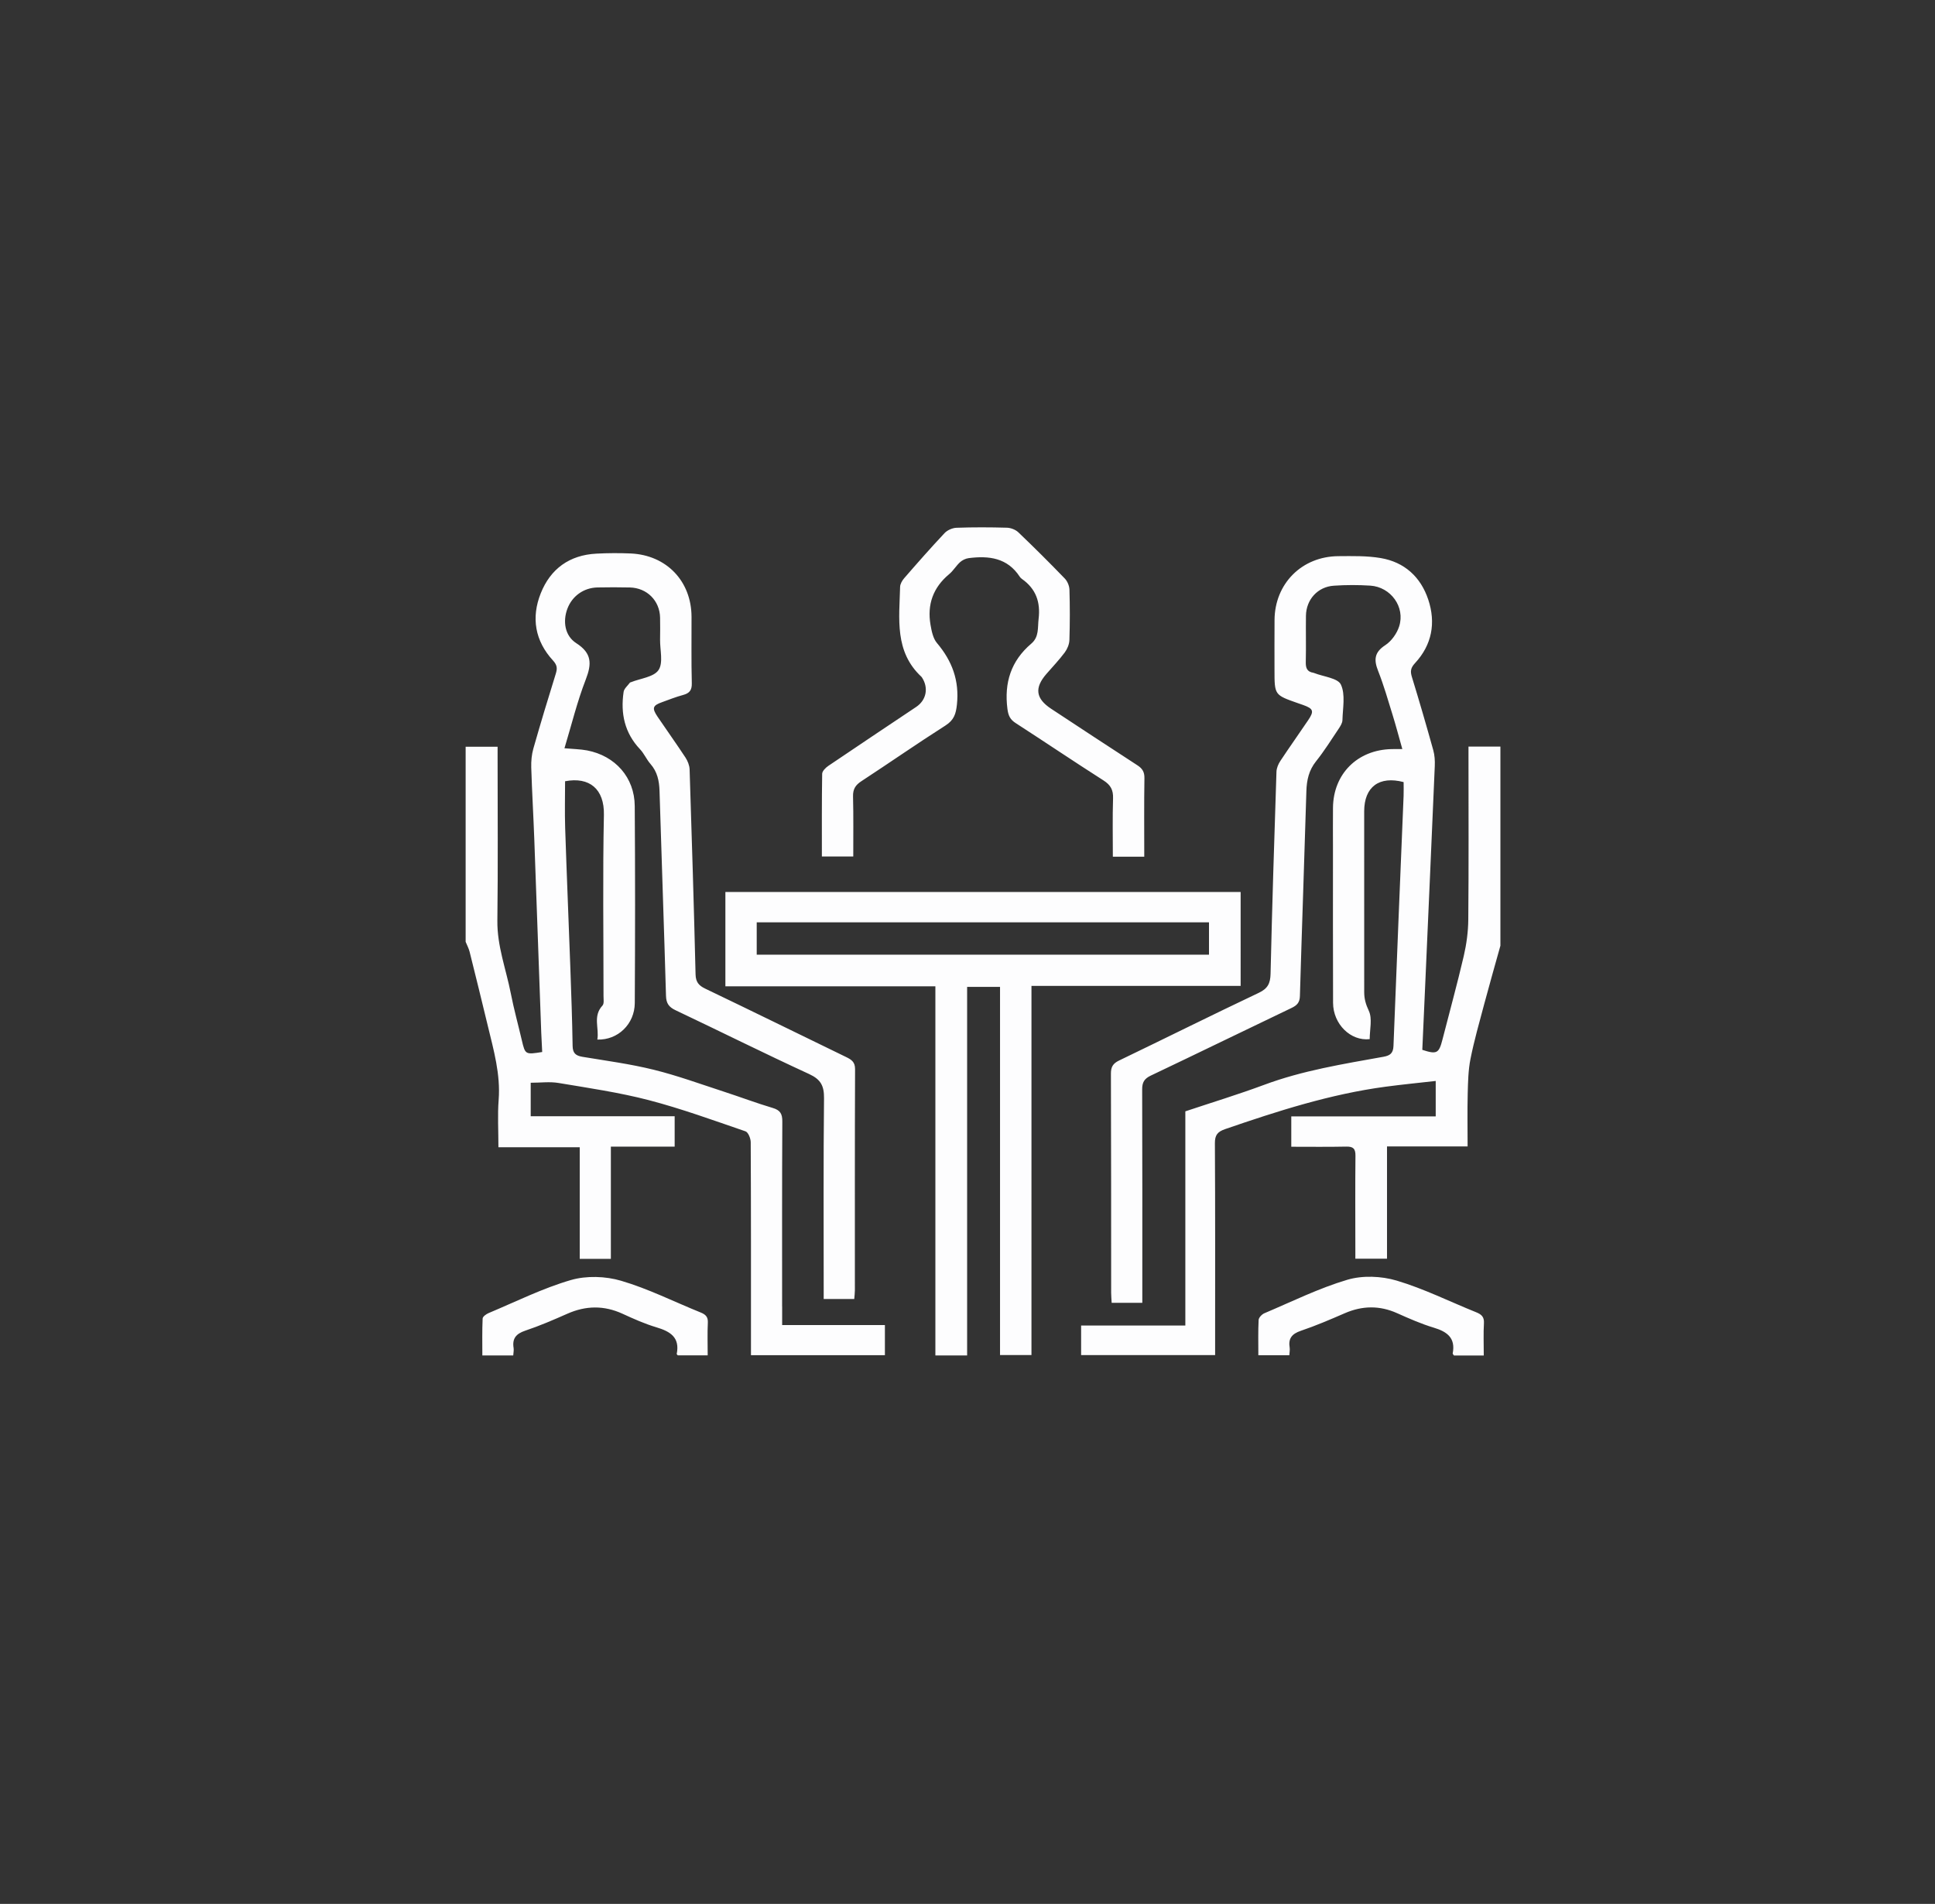 <?xml version="1.0" encoding="utf-8"?>
<!-- Generator: Adobe Illustrator 16.0.0, SVG Export Plug-In . SVG Version: 6.00 Build 0)  -->
<!DOCTYPE svg PUBLIC "-//W3C//DTD SVG 1.1//EN" "http://www.w3.org/Graphics/SVG/1.1/DTD/svg11.dtd">
<svg version="1.1" id="Layer_1" xmlns="http://www.w3.org/2000/svg" xmlns:xlink="http://www.w3.org/1999/xlink" x="0px" y="0px"
	 width="93.5px" height="92px" viewBox="0 0 93.5 92" enable-background="new 0 0 93.5 92" xml:space="preserve">
<rect x="0" y="0" width="93.5" height="92" fill="#333333" stroke="none"/>
<g display="none">
	<g display="inline">
		<path fill-rule="evenodd" clip-rule="evenodd" fill="#FFFFFF" d="M71.265,44.271c-1.114,1.183-2.166,2.297-3.231,3.427
			c0.404,0.34,0.773,0.65,1.17,0.982c1.6-1.69,3.199-3.385,4.799-5.073c-0.034-0.083-0.054-0.148-0.085-0.206
			c-2.253-4.182-4.509-8.362-6.755-12.548c-0.129-0.241-0.281-0.314-0.549-0.315c-4.34-0.02-8.681-0.06-13.021-0.074
			c-3.977-0.014-7.952-0.004-11.929-0.004h-1.154v1.526c0.273,0.021,0.546,0.042,0.906,0.07c-1.78,3.235-3.526,6.408-5.313,9.656
			c-0.363-0.656-0.669-1.21-0.974-1.761c-0.5,0.188-0.958,0.36-1.445,0.543c0.392,0.723,0.762,1.405,1.154,2.128H25.02
			c0.544-0.998,1.054-1.93,1.565-2.867c-0.44-0.286-0.844-0.549-1.305-0.848c-0.701,1.282-1.349,2.556-2.083,3.774
			c-0.314,0.522-0.243,0.808,0.156,1.231c7.639,8.082,15.261,16.179,22.887,24.272c0.721,0.767,1.446,1.528,2.191,2.315
			c2.56-2.688,5.091-5.343,7.634-8.01c-0.371-0.396-0.721-0.77-1.086-1.16c-1.247,1.306-2.462,2.58-3.677,3.853
			c-0.011-0.235,0.06-0.404,0.136-0.569c0.73-1.584,1.467-3.167,2.189-4.757c0.085-0.187,0.17-0.434,0.119-0.612
			c-0.174-0.623-0.41-1.229-0.643-1.9c-1.272,2.768-2.526,5.495-3.781,8.223c-0.029-0.013-0.06-0.025-0.09-0.038V44.176h9.947
			c-0.428,0.95-0.83,1.843-1.279,2.841c0.231-0.11,0.346-0.173,0.465-0.221c0.535-0.221,1.189-0.313,1.576-0.687
			c0.406-0.392,0.533-1.068,0.835-1.589c0.089-0.153,0.356-0.287,0.542-0.288c3.158-0.017,6.314-0.012,9.473-0.011
			C70.917,44.222,71.041,44.247,71.265,44.271z M42.264,33.688c1.666,3,3.271,5.892,4.913,8.846h-9.746
			C39.042,39.586,40.624,36.689,42.264,33.688z M45.376,65.007c-6.518-6.915-13.036-13.828-19.554-20.742
			c0.016-0.043,0.031-0.087,0.046-0.13h0.531c2.941-0.001,5.882,0.008,8.822-0.01c0.374-0.002,0.559,0.117,0.716,0.453
			c3.122,6.675,6.255,13.346,9.385,20.017C45.377,64.708,45.417,64.828,45.376,65.007z M47.638,65.63
			c-0.032,0.015-0.063,0.028-0.095,0.044c-3.362-7.148-6.725-14.297-10.116-21.507h10.211V65.63z M48.592,41.725
			c-1.829-3.301-3.596-6.49-5.403-9.754h10.64C52.09,35.211,50.374,38.406,48.592,41.725z M49.928,42.532
			c1.579-2.942,3.135-5.842,4.748-8.846c1.664,2.995,3.271,5.889,4.914,8.846H49.928z M60.604,41.315
			c-1.738-3.118-3.428-6.152-5.156-9.255H66.08C64.25,35.154,62.46,38.179,60.604,41.315z M67.011,33.607
			c1.608,3.021,3.158,5.932,4.745,8.91H61.71C63.467,39.565,65.201,36.648,67.011,33.607z M54.742,54.721v1.5h4.107v-1.5H54.742z
			 M66.352,54.697c-0.086,0.001-0.238,0.14-0.244,0.225c-0.029,0.35-0.039,0.706-0.001,1.054c0.011,0.101,0.206,0.255,0.318,0.258
			c1.148,0.019,2.297,0.019,3.445,0c0.109-0.002,0.302-0.159,0.31-0.257c0.035-0.411,0.015-0.828,0.015-1.289
			C68.873,54.688,67.612,54.682,66.352,54.697z M27.292,30.51h-4.041v1.464h4.041V30.51z M34.572,31.992h4.027v-1.496h-4.027V31.992
			z M63.25,51.786v-4.064h-1.459v4.064H63.25z M61.777,63.197h1.487v-4.043h-1.487V63.197z M56.504,50.517
			c0.98,0.982,1.925,1.93,2.889,2.896c0.35-0.343,0.693-0.681,1.075-1.057c-0.993-0.948-1.989-1.9-3.007-2.871
			C57.175,49.794,56.838,50.156,56.504,50.517z M36.864,36.271c-0.992-1.023-1.939-2.001-2.868-2.958
			c-0.335,0.314-0.687,0.644-0.989,0.927c0.985,1.006,1.951,1.991,2.891,2.95C36.236,36.869,36.583,36.537,36.864,36.271z
			 M28.867,28.19c-0.997-1.02-1.951-1.996-2.886-2.953c-0.323,0.308-0.671,0.641-1.002,0.956c0.985,0.996,1.949,1.971,2.901,2.934
			C28.222,28.803,28.571,28.471,28.867,28.19z M25.063,36.208c0.292,0.317,0.616,0.672,0.934,1.017
			c1.013-0.991,1.966-1.927,2.888-2.83c-0.391-0.393-0.736-0.74-0.998-1.003C26.942,34.333,25.989,35.285,25.063,36.208z
			 M36.88,26.25c-0.304-0.321-0.641-0.677-0.927-0.979c-0.975,0.977-1.918,1.921-2.882,2.886c0.322,0.311,0.668,0.646,0.987,0.953
			C35.008,28.146,35.946,27.198,36.88,26.25z M64.611,58.517c0.961,0.972,1.898,1.922,2.818,2.852
			c0.33-0.313,0.686-0.649,0.976-0.926c-0.96-0.983-1.893-1.94-2.818-2.891C65.258,57.877,64.914,58.216,64.611,58.517z
			 M68.374,50.442c-0.279-0.304-0.605-0.656-0.808-0.875c-1.038,0.964-2.039,1.893-2.988,2.775c0.346,0.388,0.664,0.745,0.899,1.007
			C66.457,52.367,67.408,51.412,68.374,50.442z M30.218,37.131v1.888h1.509c0-1.127,0.01-2.184-0.002-3.24
			c-0.012-1.026,0.189-0.921-0.92-0.946c-0.443-0.01-0.63,0.106-0.596,0.587C30.249,35.986,30.218,36.56,30.218,37.131z
			 M56.645,60.487c0.287,0.301,0.617,0.646,0.904,0.946c0.943-0.953,1.893-1.912,2.896-2.926c-0.298-0.312-0.624-0.654-0.895-0.938
			C58.508,58.616,57.55,59.579,56.645,60.487z M31.699,23.499h-1.436v4.035h1.436V23.499z"/>
	</g>
</g>
<g>
	<g>
		<path fill-rule="evenodd" clip-rule="evenodd" fill="#FDFDFE" d="M37.792,63.131c0-2.981-0.006-5.961,0.01-8.941
			c0.002-0.367-0.099-0.544-0.463-0.652c-0.793-0.236-1.568-0.53-2.356-0.786c-1.125-0.366-2.241-0.775-3.388-1.059
			c-1.132-0.28-2.296-0.435-3.449-0.626c-0.323-0.054-0.471-0.171-0.477-0.527c-0.019-1.262-0.065-2.524-0.11-3.787
			c-0.081-2.248-0.176-4.497-0.25-6.747c-0.024-0.753-0.004-1.507-0.004-2.255c1.182-0.227,1.901,0.38,1.876,1.621
			c-0.06,2.916-0.018,5.831-0.019,8.747c-0.001,0.16,0.037,0.378-0.05,0.471c-0.478,0.515-0.151,1.096-0.249,1.643
			c0.991,0.035,1.804-0.749,1.81-1.764c0.018-3.175,0.021-6.35-0.002-9.524c-0.01-1.375-0.939-2.422-2.302-2.684
			c-0.329-0.062-0.67-0.065-1.094-0.104c0.344-1.137,0.615-2.255,1.028-3.319c0.294-0.758,0.304-1.271-0.457-1.759
			c-0.558-0.358-0.656-1.059-0.431-1.662c0.229-0.614,0.79-1.018,1.458-1.031c0.521-0.01,1.042-0.011,1.563,0.001
			c0.826,0.021,1.441,0.637,1.459,1.453c0.009,0.355,0.004,0.713,0,1.068c-0.006,0.502,0.161,1.121-0.075,1.47
			c-0.23,0.34-0.873,0.402-1.336,0.588c-0.015,0.006-0.037,0.006-0.045,0.018c-0.106,0.147-0.282,0.287-0.306,0.448
			c-0.153,1.037,0.044,1.98,0.794,2.773c0.198,0.209,0.314,0.495,0.506,0.712c0.331,0.38,0.42,0.814,0.435,1.299
			c0.101,3.303,0.219,6.604,0.313,9.904c0.011,0.361,0.136,0.54,0.457,0.693c2.156,1.022,4.292,2.088,6.46,3.086
			c0.562,0.259,0.725,0.569,0.719,1.167c-0.033,3.061-0.016,6.122-0.016,9.184v0.518h1.477c0.012-0.165,0.03-0.29,0.03-0.418
			c0.001-3.563-0.006-7.127,0.009-10.689c0.002-0.361-0.195-0.469-0.45-0.593c-2.265-1.1-4.523-2.209-6.792-3.297
			c-0.315-0.152-0.455-0.32-0.465-0.688c-0.08-3.303-0.181-6.605-0.288-9.907c-0.007-0.194-0.093-0.407-0.201-0.573
			c-0.437-0.663-0.899-1.31-1.345-1.968c-0.283-0.419-0.241-0.544,0.213-0.705c0.336-0.121,0.669-0.255,1.013-0.347
			c0.313-0.084,0.435-0.229,0.426-0.573c-0.028-1.067-0.009-2.139-0.013-3.207c-0.007-1.722-1.209-2.98-2.937-3.059
			c-0.552-0.024-1.107-0.021-1.659,0.008c-1.3,0.067-2.219,0.732-2.69,1.917c-0.469,1.176-0.279,2.3,0.593,3.248
			c0.201,0.221,0.214,0.378,0.135,0.634c-0.375,1.203-0.74,2.41-1.085,3.622c-0.082,0.289-0.11,0.604-0.102,0.907
			c0.036,1.164,0.105,2.328,0.148,3.492c0.115,3.108,0.223,6.216,0.335,9.323c0.012,0.315,0.031,0.632,0.046,0.939
			c-0.816,0.131-0.821,0.125-0.984-0.567c-0.177-0.755-0.384-1.504-0.533-2.265c-0.229-1.17-0.665-2.292-0.649-3.516
			c0.033-2.64,0.011-5.279,0.011-7.92v-0.483H22.5v9.426c0.064,0.16,0.149,0.314,0.191,0.479c0.298,1.191,0.592,2.384,0.879,3.578
			c0.284,1.177,0.62,2.341,0.525,3.581c-0.057,0.734-0.011,1.479-0.011,2.29h3.929v5.392h1.504v-5.422H32.6v-1.469h-6.956V52.32
			c0.477,0,0.923-0.061,1.347,0.011c1.457,0.244,2.927,0.458,4.353,0.828c1.583,0.413,3.128,0.977,4.677,1.508
			c0.134,0.045,0.254,0.346,0.254,0.529c0.016,3.255,0.012,6.511,0.012,9.767v0.521h6.472v-1.455h-4.965V63.131z M70.958,36.082
			v0.53c0,2.607,0.014,5.215-0.01,7.822c-0.005,0.591-0.086,1.191-0.22,1.768c-0.315,1.353-0.686,2.694-1.03,4.04
			c-0.169,0.659-0.272,0.717-0.972,0.488c0.045-1.021,0.092-2.056,0.138-3.088c0.156-3.543,0.315-7.085,0.465-10.628
			c0.011-0.254-0.005-0.521-0.073-0.764c-0.33-1.184-0.671-2.362-1.032-3.535c-0.086-0.278-0.061-0.442,0.149-0.67
			c0.822-0.886,1.014-1.949,0.641-3.071c-0.364-1.092-1.148-1.813-2.301-2.008c-0.666-0.113-1.359-0.095-2.04-0.091
			c-1.767,0.01-3.076,1.328-3.087,3.083c-0.005,0.81-0.003,1.62-0.002,2.43c0.001,1.194,0.001,1.194,1.112,1.584
			c0.092,0.031,0.185,0.062,0.276,0.096c0.49,0.176,0.535,0.296,0.24,0.731c-0.443,0.659-0.906,1.306-1.344,1.969
			c-0.101,0.152-0.184,0.349-0.189,0.527c-0.106,3.252-0.211,6.507-0.285,9.76c-0.011,0.462-0.132,0.714-0.571,0.921
			c-2.26,1.071-4.497,2.187-6.75,3.271c-0.292,0.141-0.394,0.307-0.393,0.63c0.013,3.53,0.009,7.061,0.011,10.592
			c0.001,0.157,0.016,0.314,0.025,0.485h1.481v-0.548c0-3.257,0.005-6.512-0.007-9.768c-0.001-0.337,0.104-0.515,0.416-0.663
			c2.273-1.08,4.535-2.185,6.805-3.27c0.26-0.125,0.393-0.261,0.401-0.575c0.096-3.302,0.215-6.604,0.313-9.904
			c0.016-0.535,0.121-1.005,0.466-1.438c0.394-0.493,0.731-1.032,1.083-1.557c0.087-0.131,0.189-0.285,0.193-0.431
			c0.014-0.581,0.151-1.237-0.074-1.719c-0.147-0.316-0.84-0.381-1.288-0.558c-0.015-0.005-0.03-0.011-0.046-0.014
			c-0.304-0.048-0.37-0.234-0.363-0.519c0.017-0.744-0.002-1.489,0.008-2.235c0.011-0.784,0.568-1.403,1.352-1.453
			c0.583-0.04,1.173-0.04,1.756-0.003c0.991,0.063,1.696,1.033,1.396,1.969c-0.11,0.345-0.372,0.713-0.671,0.908
			c-0.532,0.347-0.557,0.709-0.346,1.243c0.272,0.691,0.478,1.408,0.697,2.118c0.164,0.53,0.305,1.067,0.473,1.66
			c-0.232,0-0.377-0.003-0.521,0.001c-1.652,0.036-2.814,1.198-2.83,2.834c-0.007,0.633-0.001,1.265-0.001,1.896
			c0.001,2.51-0.005,5.02,0.005,7.531c0.004,1.032,0.854,1.859,1.77,1.754c0-0.463,0.136-0.989-0.043-1.37
			c-0.145-0.308-0.222-0.578-0.222-0.893c-0.003-2.915-0.002-5.831-0.001-8.747c0-1.177,0.723-1.722,1.905-1.411
			c0,0.217,0.008,0.442-0.001,0.666c-0.164,4.028-0.335,8.057-0.489,12.085c-0.014,0.353-0.164,0.464-0.484,0.522
			c-1.948,0.351-3.903,0.662-5.773,1.359c-1.244,0.462-2.517,0.85-3.8,1.278v10.35h-5.036v1.429h6.475v-0.569
			c0-3.223,0.008-6.446-0.011-9.668c-0.002-0.398,0.128-0.556,0.495-0.683c2.534-0.872,5.081-1.692,7.751-2.049
			c0.793-0.105,1.59-0.185,2.424-0.278v1.712h-6.979v1.467c0.905,0,1.78,0.012,2.655-0.007c0.338-0.007,0.45,0.1,0.446,0.441
			c-0.015,1.489-0.005,2.979-0.005,4.47v0.505h1.53v-5.425h3.894c0-0.898-0.016-1.724,0.005-2.548
			c0.015-0.563,0.025-1.135,0.135-1.684c0.177-0.887,0.426-1.758,0.659-2.633c0.253-0.947,0.523-1.89,0.786-2.834v-9.621H70.958z
			 M59.948,43.102H35.051v4.559h10.147v17.836h1.534v-17.81h1.59v17.791h1.519V47.641h10.107V43.102z M58.419,46.132H36.565v-1.564
			h21.854V46.132z M41.219,38.488c-0.01-0.353,0.116-0.553,0.406-0.741c1.36-0.89,2.693-1.818,4.063-2.691
			c0.406-0.26,0.502-0.552,0.551-1.01c0.122-1.157-0.229-2.105-0.967-2.977c-0.188-0.223-0.256-0.574-0.309-0.877
			c-0.169-0.98,0.124-1.803,0.903-2.45c0.197-0.163,0.332-0.402,0.522-0.575c0.11-0.1,0.271-0.178,0.417-0.197
			c0.978-0.126,1.876-0.017,2.472,0.902c0.026,0.04,0.064,0.075,0.104,0.104c0.675,0.475,0.901,1.114,0.805,1.926
			c-0.052,0.43,0.032,0.872-0.356,1.201c-0.979,0.833-1.313,1.889-1.151,3.15c0.042,0.326,0.131,0.516,0.4,0.688
			c1.419,0.917,2.819,1.863,4.243,2.771c0.345,0.22,0.474,0.459,0.461,0.862c-0.03,0.933-0.01,1.867-0.01,2.823h1.518
			c0-1.308-0.012-2.554,0.008-3.799c0.005-0.301-0.105-0.467-0.346-0.622c-1.391-0.901-2.772-1.813-4.157-2.724
			c-0.752-0.494-0.822-1.011-0.231-1.689c0.298-0.343,0.613-0.673,0.884-1.036c0.124-0.167,0.219-0.396,0.225-0.602
			c0.026-0.808,0.026-1.619,0.002-2.429c-0.005-0.186-0.098-0.409-0.227-0.542c-0.733-0.759-1.481-1.504-2.245-2.234
			c-0.134-0.126-0.36-0.214-0.548-0.22c-0.813-0.023-1.628-0.026-2.44,0.003c-0.198,0.008-0.441,0.115-0.576,0.259
			c-0.667,0.71-1.31,1.441-1.948,2.176c-0.1,0.115-0.195,0.279-0.199,0.423c-0.039,1.536-0.279,3.127,1.034,4.346
			c0.012,0.012,0.021,0.026,0.029,0.04c0.32,0.5,0.204,1.084-0.283,1.411c-1.417,0.948-2.837,1.894-4.248,2.85
			c-0.131,0.089-0.296,0.254-0.298,0.385c-0.021,1.323-0.014,2.646-0.014,3.993h1.517C41.228,40.395,41.244,39.44,41.219,38.488z
			 M33.854,63.42c-1.279-0.516-2.523-1.145-3.84-1.531c-0.755-0.224-1.681-0.253-2.43-0.035c-1.364,0.397-2.655,1.043-3.972,1.595
			c-0.118,0.049-0.287,0.17-0.291,0.265c-0.027,0.592-0.014,1.185-0.014,1.783h1.493c0.008-0.137,0.035-0.251,0.018-0.356
			c-0.075-0.459,0.115-0.691,0.562-0.841c0.69-0.231,1.363-0.521,2.031-0.817c0.898-0.398,1.778-0.411,2.676,0.002
			c0.53,0.244,1.068,0.484,1.626,0.651c0.672,0.2,1.149,0.486,0.986,1.293c-0.002,0.01,0.019,0.022,0.051,0.063h1.446
			c0-0.549-0.019-1.064,0.007-1.578C34.217,63.63,34.093,63.517,33.854,63.42z M71.329,63.41c-1.278-0.514-2.524-1.138-3.839-1.529
			c-0.741-0.221-1.652-0.259-2.385-0.041c-1.377,0.408-2.683,1.057-4.012,1.619c-0.12,0.052-0.27,0.209-0.276,0.324
			c-0.028,0.561-0.013,1.123-0.013,1.705h1.497c0.008-0.148,0.033-0.261,0.016-0.369c-0.073-0.44,0.106-0.665,0.537-0.812
			c0.721-0.244,1.424-0.545,2.123-0.849c0.851-0.369,1.685-0.384,2.537-0.001c0.577,0.258,1.16,0.515,1.764,0.697
			c0.651,0.195,1.063,0.5,0.917,1.246c-0.004,0.022,0.03,0.053,0.061,0.099h1.44c0-0.563-0.021-1.063,0.008-1.563
			C71.722,63.632,71.584,63.513,71.329,63.41z"/>
	</g>
</g>
</svg>
